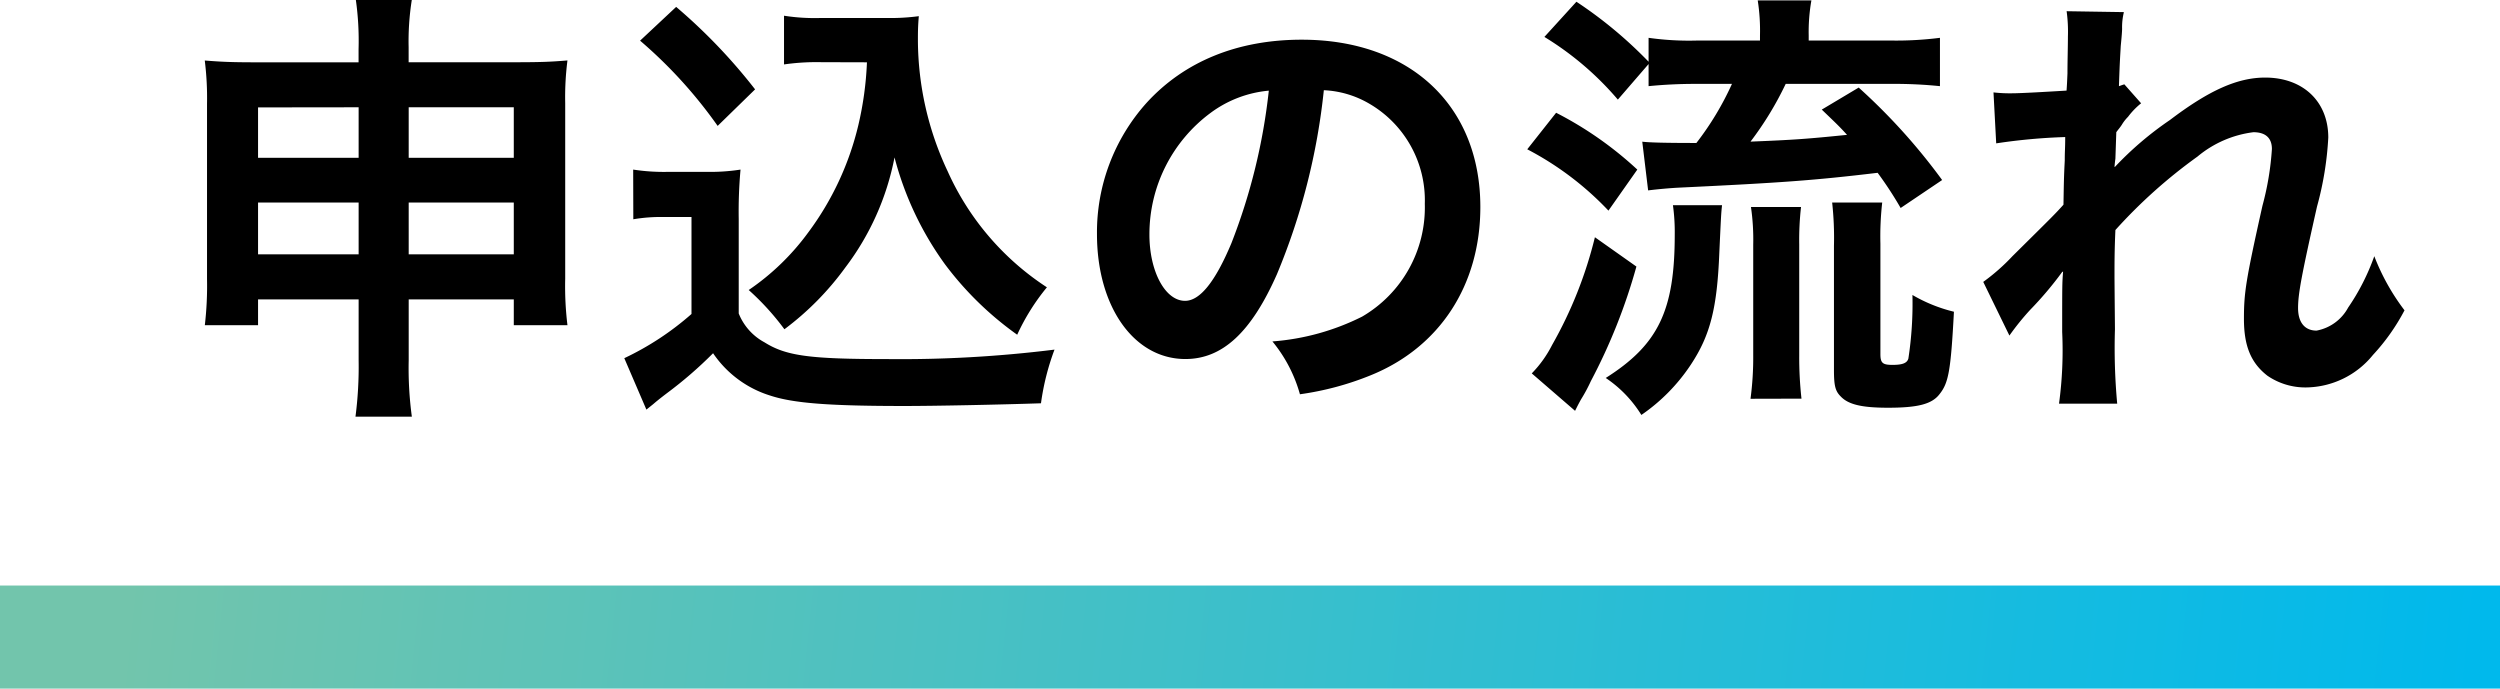 <svg xmlns="http://www.w3.org/2000/svg" xmlns:xlink="http://www.w3.org/1999/xlink" width="194" height="53.435" viewBox="0 0 194 53.435">
  <defs>
    <linearGradient id="linear-gradient" x1="0.991" y1="-0.438" x2="0.056" y2="-0.442" gradientUnits="objectBoundingBox">
      <stop offset="0" stop-color="#00b9ec"/>
      <stop offset="1" stop-color="#72c5ac"/>
    </linearGradient>
  </defs>
  <g id="グループ_773" data-name="グループ 773" transform="translate(1495 -6165.565)">
    <g id="グループ_744" data-name="グループ 744">
      <path id="パス_499" data-name="パス 499" d="M-72.17-6.2V-1.47A30.182,30.182,0,0,1-72.415,2.9h4.375a28.036,28.036,0,0,1-.245-4.375V-6.2h8.155v2h4.165a24.8,24.8,0,0,1-.175-3.605V-21.42a22.374,22.374,0,0,1,.175-3.325c-1.26.105-2.03.14-4.025.14h-8.3V-25.76a20.6,20.6,0,0,1,.245-3.675h-4.34a22.692,22.692,0,0,1,.21,3.815V-24.6h-8.05c-1.75,0-2.59-.035-3.885-.14a23.471,23.471,0,0,1,.175,3.36v13.58A26.618,26.618,0,0,1-84.105-4.2h4.13v-2Zm0-14.91v3.92h-7.805V-21.1Zm3.885,0h8.155v3.92h-8.155ZM-72.17-13.72V-9.7h-7.805V-13.72Zm3.885,0h8.155V-9.7h-8.155ZM-32.725-24.6a25.765,25.765,0,0,1-.665,4.865,22.694,22.694,0,0,1-3.885,8.33A18.813,18.813,0,0,1-41.9-6.93,19.975,19.975,0,0,1-39.13-3.885,22.351,22.351,0,0,0-34.4-8.68a20.578,20.578,0,0,0,3.815-8.54,24.754,24.754,0,0,0,3.92,8.3,25.259,25.259,0,0,0,5.6,5.46A16.807,16.807,0,0,1-18.76-7.14a20.991,20.991,0,0,1-7.7-9,24.018,24.018,0,0,1-2.31-10.15c0-.6,0-1.085.07-1.89a16.557,16.557,0,0,1-2.555.14H-36.26a15.523,15.523,0,0,1-2.9-.175v3.78a17.71,17.71,0,0,1,2.9-.175Zm-17.605-1.68a35.982,35.982,0,0,1,6.02,6.615l2.905-2.835a43.229,43.229,0,0,0-6.125-6.4Zm-.525,13.86a12.9,12.9,0,0,1,2.38-.175h2.135v7.525a22.269,22.269,0,0,1-5.215,3.43l1.715,3.99.525-.42c.245-.21.455-.385,1.05-.84a31.739,31.739,0,0,0,3.6-3.115,8.337,8.337,0,0,0,4.445,3.29c1.82.6,4.655.805,10.4.805,2.415,0,7.49-.105,10.6-.21a19.13,19.13,0,0,1,1.05-4.165,96.483,96.483,0,0,1-12.985.735c-6.02,0-7.84-.245-9.52-1.3a4.39,4.39,0,0,1-2-2.24v-7.315a36,36,0,0,1,.14-3.85,15.168,15.168,0,0,1-2.66.175h-2.87a15.653,15.653,0,0,1-2.8-.175ZM2.73-22.435a7.65,7.65,0,0,1,3.535,1.05,8.671,8.671,0,0,1,4.3,7.77A9.8,9.8,0,0,1,5.7-4.865,18.6,18.6,0,0,1-1.26-2.94a11.165,11.165,0,0,1,2.135,4.1A22.882,22.882,0,0,0,6.37-.315c5.355-2.17,8.505-7,8.505-13.055,0-7.875-5.46-12.985-13.86-12.985-4.97,0-9.1,1.68-12.04,4.9a15.035,15.035,0,0,0-3.85,10.185c0,5.635,2.87,9.695,6.86,9.695,2.87,0,5.11-2.065,7.105-6.58A50.634,50.634,0,0,0,2.73-22.435Zm-4.27.035a46.128,46.128,0,0,1-2.9,11.83c-1.26,3.01-2.45,4.48-3.6,4.48-1.54,0-2.765-2.275-2.765-5.145a11.718,11.718,0,0,1,4.76-9.45A8.909,8.909,0,0,1-1.54-22.4Zm29.47-2.065v1.715a36.871,36.871,0,0,1,3.745-.175H34.4A22.824,22.824,0,0,1,31.64-18.34c-2.415,0-3.675-.035-4.2-.1l.455,3.78c.805-.1,1.68-.175,2.31-.21,8.05-.385,10.5-.56,15.5-1.155a28.68,28.68,0,0,1,1.785,2.73l3.22-2.17a46.869,46.869,0,0,0-6.475-7.175L41.37-20.93c.98.945,1.33,1.26,1.96,1.96-3.115.315-4.025.385-7.49.525a25.431,25.431,0,0,0,2.73-4.48h8.155a34.862,34.862,0,0,1,3.815.175V-26.5a27.043,27.043,0,0,1-3.85.21H40.355v-.385a14.145,14.145,0,0,1,.21-2.73H36.4a15.285,15.285,0,0,1,.175,2.73v.385h-4.83a22.447,22.447,0,0,1-3.815-.21v1.855a33.232,33.232,0,0,0-5.6-4.655l-2.485,2.73a23.651,23.651,0,0,1,5.7,4.865ZM18.515-17.85a23.857,23.857,0,0,1,6.3,4.76l2.24-3.185a28.061,28.061,0,0,0-6.3-4.41Zm5.25,6.825A32.557,32.557,0,0,1,20.44-2.66a8.884,8.884,0,0,1-1.575,2.2l3.36,2.905c.245-.49.245-.49.455-.875A12.519,12.519,0,0,0,23.45.14a44.2,44.2,0,0,0,3.535-8.89ZM39.795,1.5a29.091,29.091,0,0,1-.175-3.36v-8.61a22.652,22.652,0,0,1,.14-2.9H35.875a17.647,17.647,0,0,1,.175,2.94v8.54a24.149,24.149,0,0,1-.21,3.4ZM29.82-13.51a15.263,15.263,0,0,1,.14,2.275c0,5.88-1.26,8.54-5.355,11.13a9.416,9.416,0,0,1,2.765,2.87,14.282,14.282,0,0,0,3.85-3.92c1.5-2.275,2.03-4.375,2.2-8.68.14-3.01.14-3.01.21-3.675Zm16.1,3.01a23.268,23.268,0,0,1,.14-3.22H42.175a25.015,25.015,0,0,1,.14,3.36V-.735c0,1.225.1,1.645.525,2.065.595.63,1.645.875,3.675.875,2.31,0,3.4-.28,3.99-1.05.7-.875.875-1.785,1.12-6.4a11.945,11.945,0,0,1-3.22-1.3A28.181,28.181,0,0,1,48.09-1.61c-.1.35-.455.49-1.225.49s-.945-.14-.945-.84Zm18.165-5.985c.035-.42.07-.63.07-.63l.07-2.065c.21-.28.28-.35.42-.56a3.184,3.184,0,0,1,.49-.63,5.855,5.855,0,0,1,1.015-1.05l-1.3-1.47c-.245.07-.385.14-.42.14.07-2.135.105-2.415.14-3.115.07-.7.105-1.155.105-1.33a4.881,4.881,0,0,1,.14-1.3l-4.445-.07a11.629,11.629,0,0,1,.1,1.96c0,.805-.035,1.89-.035,2.87-.035.805-.035.805-.07,1.33-1.645.1-3.57.21-4.235.21a10.856,10.856,0,0,1-1.435-.07l.21,3.955a45.1,45.1,0,0,1,5.355-.49c0,.945-.035,1.015-.035,1.82-.07,1.365-.07,1.75-.1,3.43-.665.735-.665.735-3.955,3.99A15.682,15.682,0,0,1,53.9-7.56l2.03,4.165A19.984,19.984,0,0,1,57.54-5.39a27.257,27.257,0,0,0,2.485-2.94l.07-.035c-.07.945-.07.945-.07,4.69A30.721,30.721,0,0,1,59.78,1.89h4.515a47.234,47.234,0,0,1-.175-5.775c-.035-3.885-.035-3.885-.035-4.165,0-.98,0-1.96.07-3.535a39.789,39.789,0,0,1,6.37-5.7,8.383,8.383,0,0,1,4.34-1.89c.945,0,1.435.455,1.435,1.3a22.192,22.192,0,0,1-.735,4.41C74.27-7.665,74.13-6.72,74.13-4.69c0,2.135.56,3.43,1.82,4.41a5.2,5.2,0,0,0,3.01.91,6.771,6.771,0,0,0,5.18-2.52,15.97,15.97,0,0,0,2.45-3.465,17.015,17.015,0,0,1-2.345-4.2,17.181,17.181,0,0,1-2.03,3.99,3.51,3.51,0,0,1-2.45,1.785c-.91,0-1.435-.63-1.435-1.75s.28-2.59,1.47-7.875a25.039,25.039,0,0,0,.875-5.355c0-2.8-1.96-4.655-4.9-4.655-2.135,0-4.34.98-7.385,3.29a25.664,25.664,0,0,0-4.27,3.64Z" transform="translate(-1395 6195)"/>
      <rect id="長方形_322" data-name="長方形 322" width="194" height="8" transform="translate(-1495 6211)" fill="url(#linear-gradient)"/>
    </g>
  </g>
</svg>
